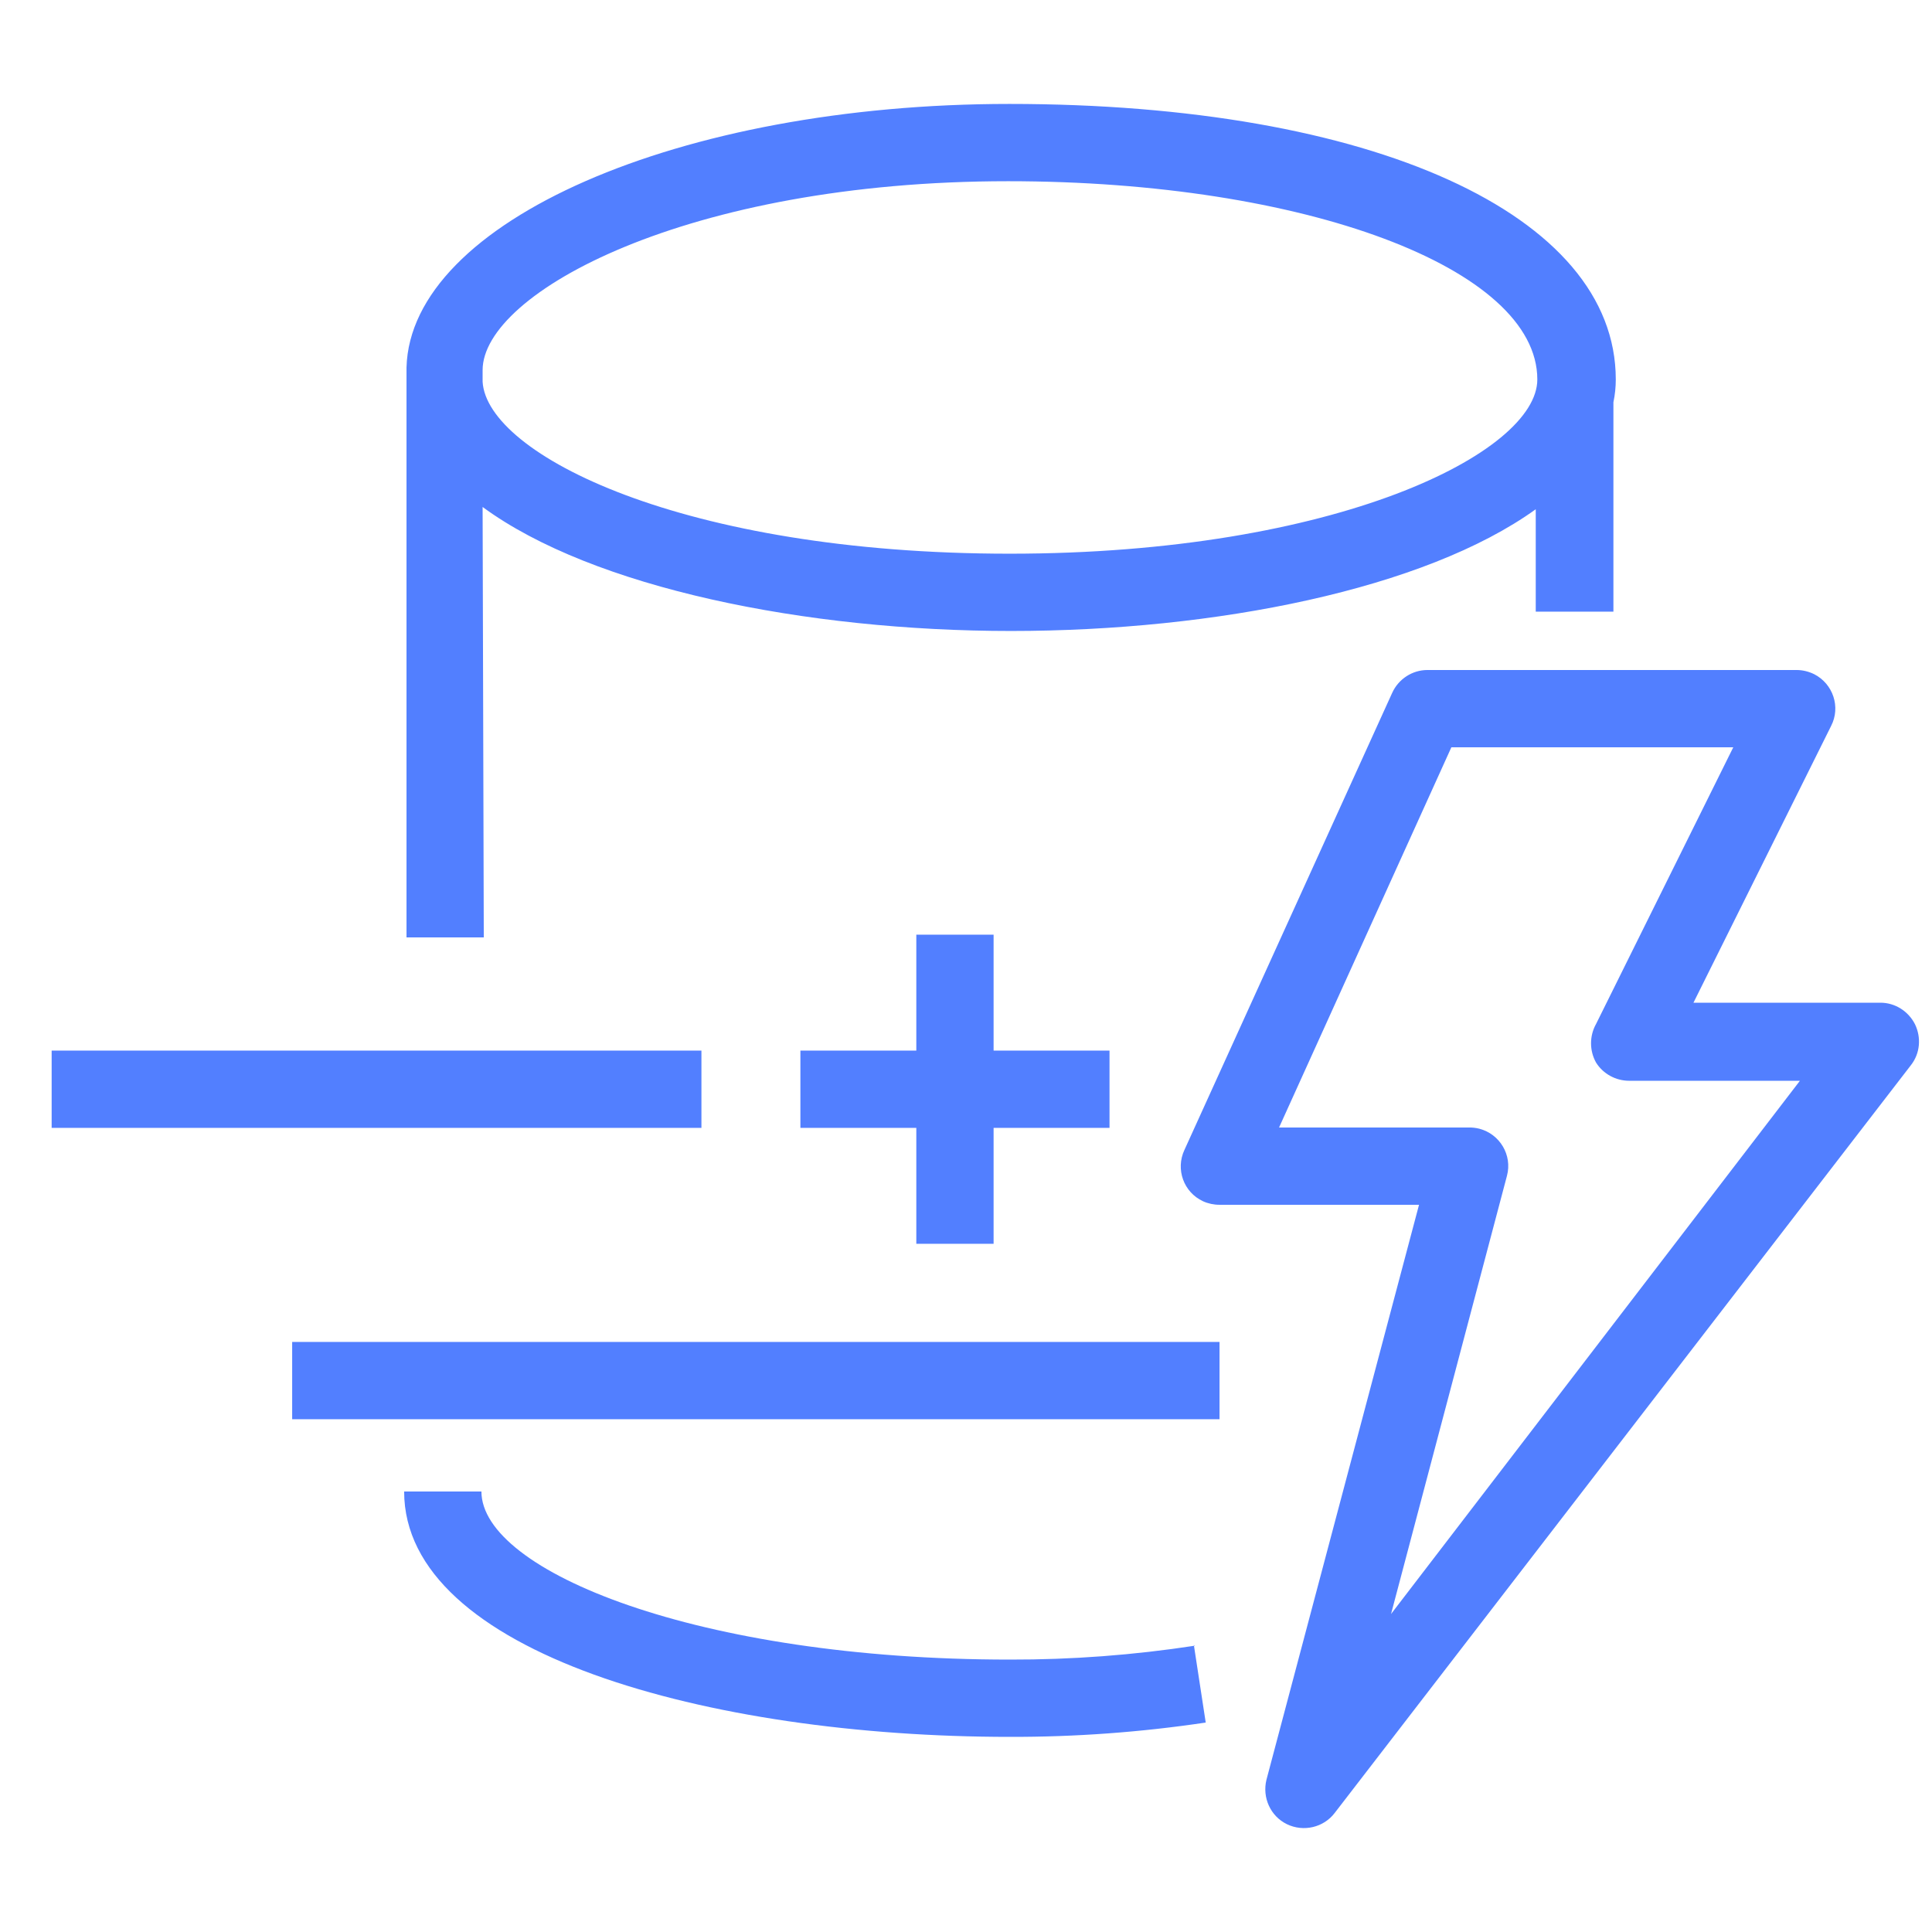 <svg width="49" height="49" xmlns="http://www.w3.org/2000/svg" xmlns:xlink="http://www.w3.org/1999/xlink" xml:space="preserve" overflow="hidden"><g transform="translate(-1005 -400)"><path d="M1017.24 412.858C1020.04 414.916 1025.45 416.003 1030.64 416.003 1035.82 416.003 1041.13 414.945 1043.95 412.916L1043.95 415.513 1045.92 415.513 1045.92 410.202C1045.96 410.012 1045.98 409.818 1045.98 409.624 1045.98 405.439 1039.8 402.636 1030.6 402.636 1022.23 402.636 1015.41 405.625 1015.31 409.32L1015.31 409.624 1015.31 409.624 1015.31 423.775 1017.27 423.775ZM1017.24 409.388C1017.24 407.428 1022.43 404.596 1030.57 404.596 1038.09 404.596 1043.99 406.801 1043.99 409.624 1043.99 411.476 1038.9 414.043 1030.61 414.043 1022.32 414.043 1017.35 411.525 1017.24 409.682ZM1035.28 441.728 1035.58 443.688C1033.93 443.934 1032.27 444.055 1030.61 444.051 1022.97 444.051 1015.25 441.915 1015.25 437.828L1017.21 437.828C1017.21 439.847 1022.71 442.091 1030.61 442.091 1032.18 442.095 1033.75 441.977 1035.31 441.738ZM1053.57 425.98C1053.4 425.643 1053.06 425.43 1052.69 425.431L1047.95 425.431 1051.44 418.414C1051.69 417.931 1051.49 417.342 1051.01 417.098 1050.87 417.03 1050.72 416.994 1050.57 416.993L1041.2 416.993C1040.82 416.994 1040.47 417.22 1040.31 417.571L1035.04 429.165C1034.81 429.656 1035.02 430.238 1035.51 430.466 1035.64 430.526 1035.79 430.557 1035.93 430.556L1040.99 430.556 1037.12 445.139C1037.01 445.59 1037.22 446.062 1037.64 446.266 1038.06 446.469 1038.57 446.35 1038.85 445.982L1053.47 427.009C1053.7 426.712 1053.73 426.314 1053.57 425.98ZM1040.28 440.935 1043.22 429.821C1043.36 429.297 1043.04 428.763 1042.52 428.627 1042.43 428.604 1042.33 428.593 1042.24 428.596L1037.44 428.596 1041.81 418.953 1048.96 418.953 1045.48 425.97C1045.31 426.273 1045.31 426.647 1045.48 426.95 1045.66 427.237 1045.98 427.411 1046.32 427.411L1050.65 427.411ZM1028.24 431.546 1028.24 428.606 1025.3 428.606 1025.3 426.646 1028.24 426.646 1028.24 423.706 1030.2 423.706 1030.2 426.646 1033.14 426.646 1033.14 428.606 1030.2 428.606 1030.2 431.546ZM1022.79 428.606 1006.31 428.606 1006.31 426.646 1022.79 426.646ZM1012.41 434.035 1035.93 434.035 1035.93 435.995 1012.41 435.995Z" fill="#527FFF"/></g></svg>